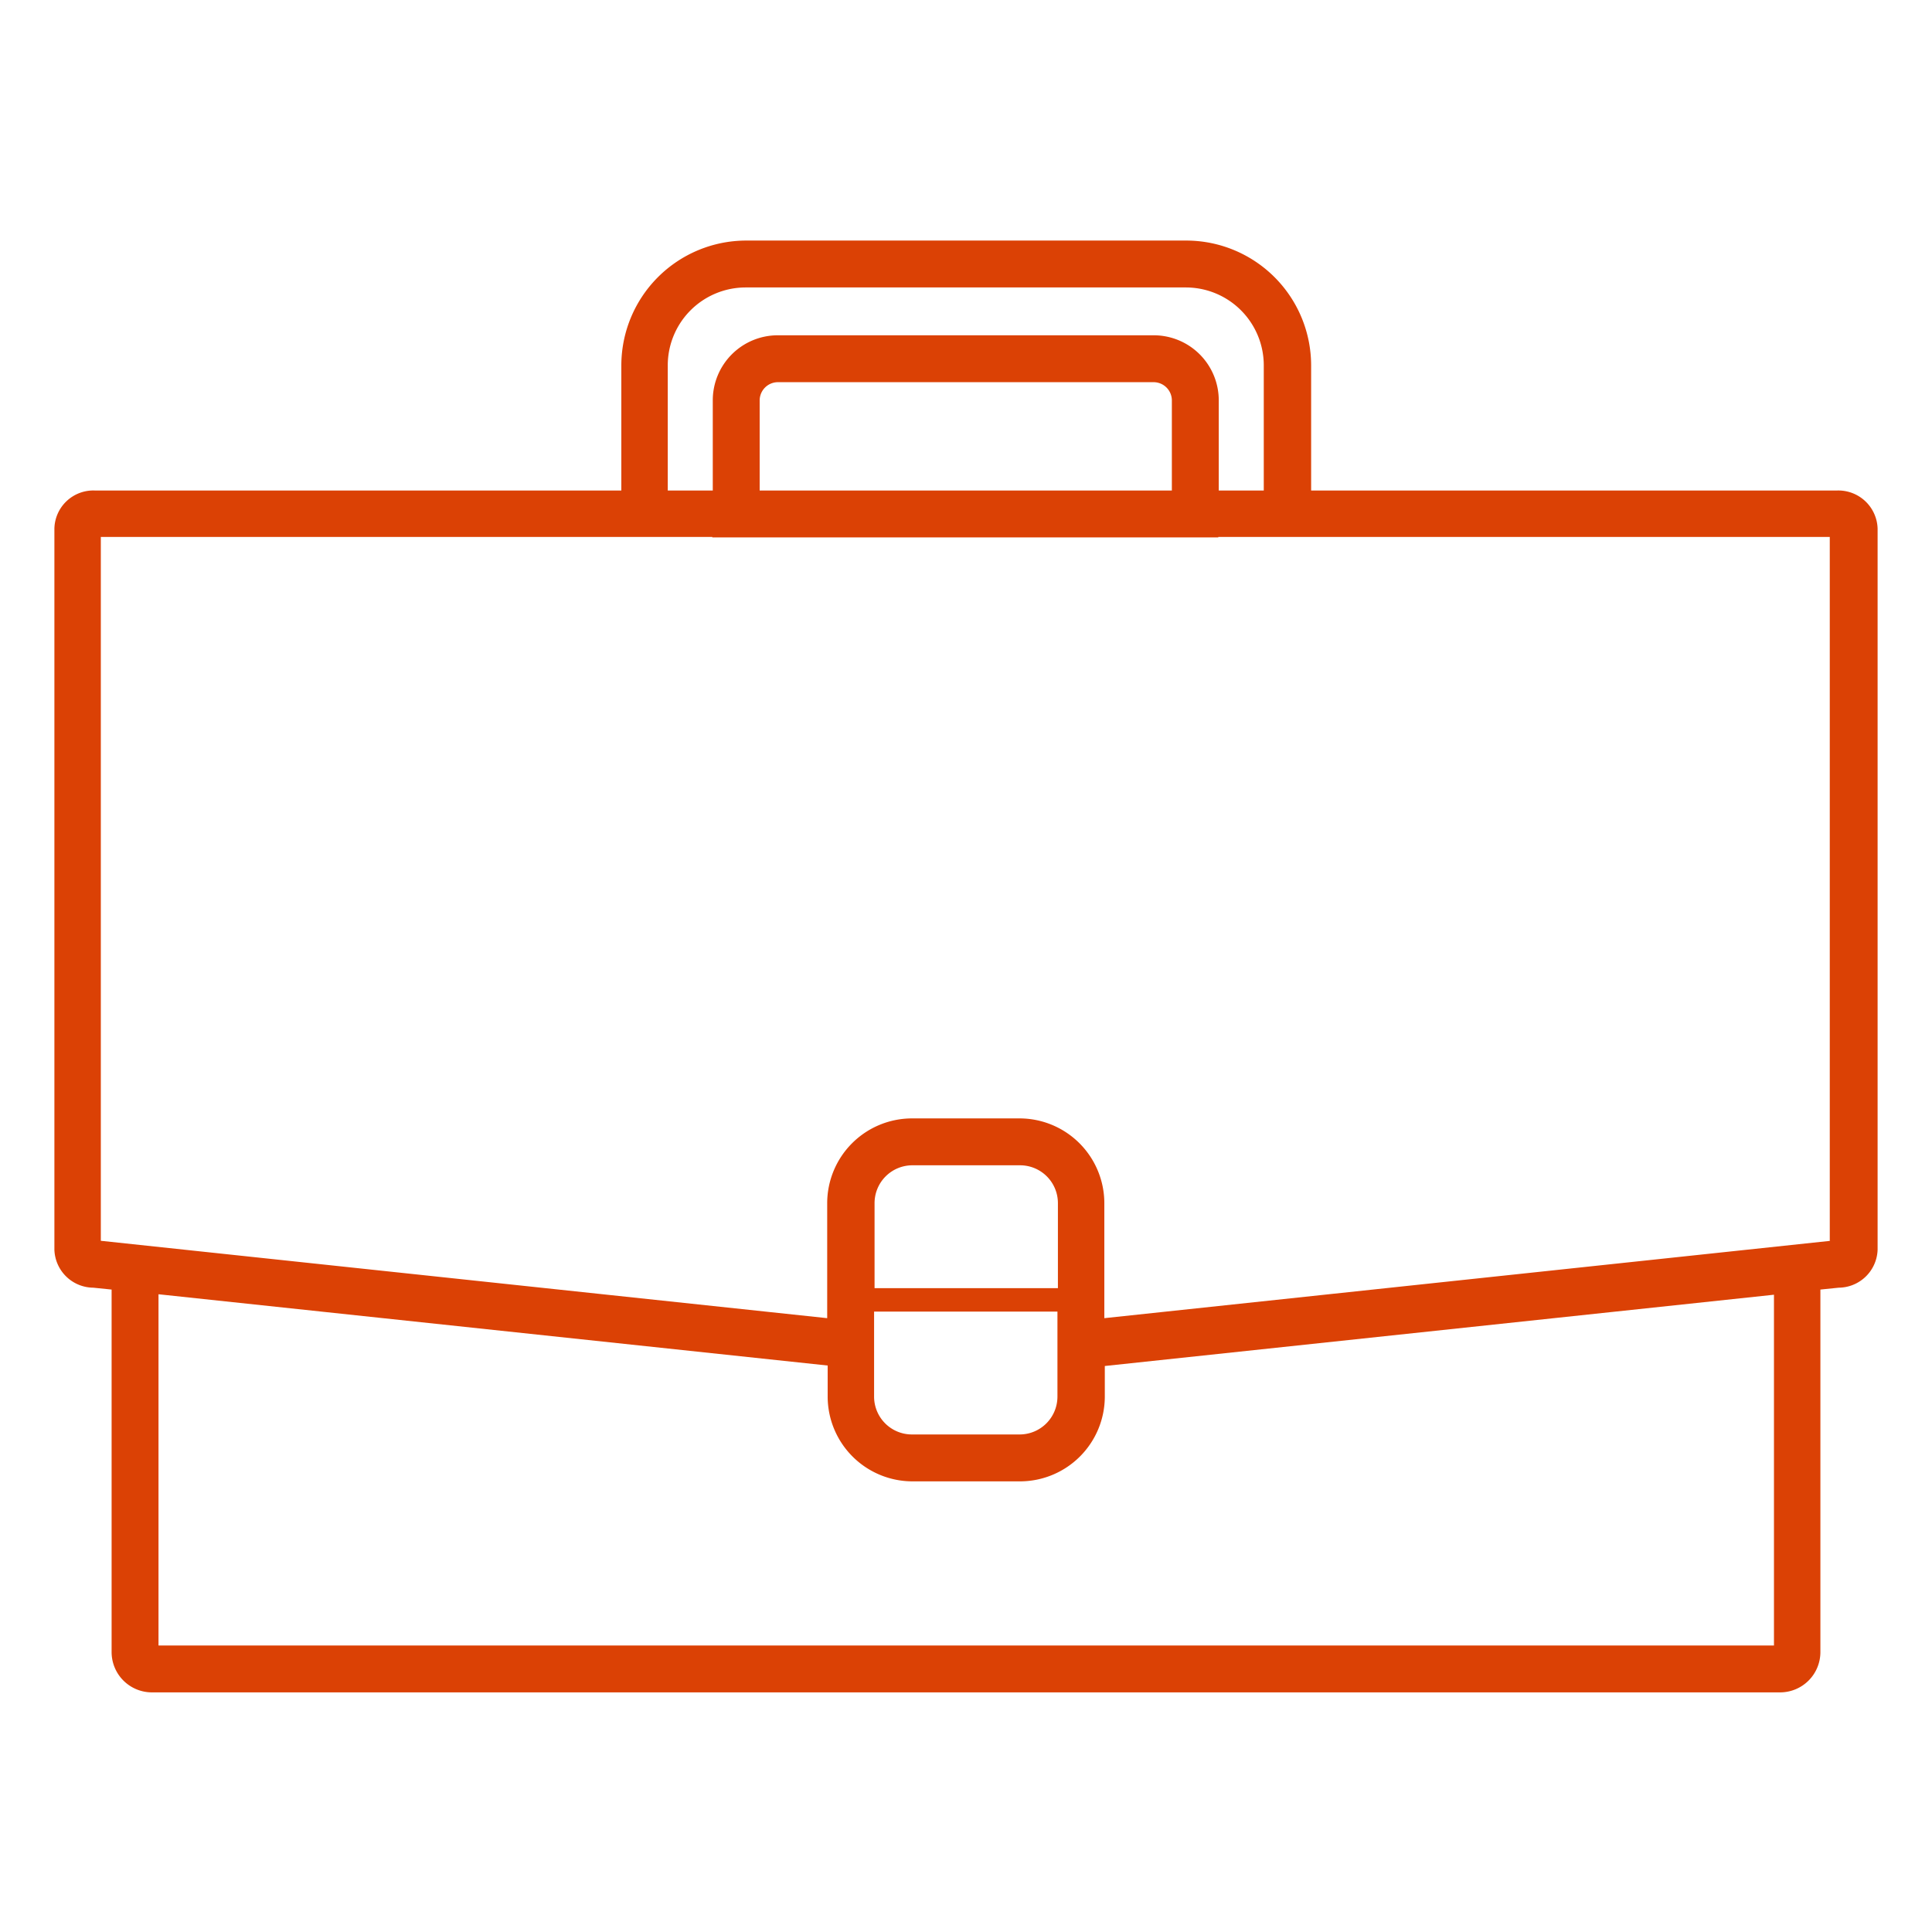 <svg xmlns="http://www.w3.org/2000/svg" viewBox="0 0 412 412"><defs><style>.cls-1{fill:none;}.cls-2{fill:#db4105;}</style></defs><g id="Calque_2" data-name="Calque 2"><g id="Final-icons"><rect class="cls-1" width="412" height="412"/><path class="cls-2" d="M391.8,104.6H279.6V77.9A26.65,26.65,0,0,0,253,51.3H159.1a26.65,26.65,0,0,0-26.6,26.6v26.7H20.2a8.31,8.31,0,0,0-8.6,8.1V266.5a8.37,8.37,0,0,0,8.3,8.1l3.9.4v77.3a8.6,8.6,0,0,0,8.6,8.6H379.6a8.6,8.6,0,0,0,8.6-8.6V275l3.9-.4a8.37,8.37,0,0,0,8.3-8.1V112.7A8.38,8.38,0,0,0,391.8,104.6ZM142.4,77.9A16.62,16.62,0,0,1,159,61.3h93.9a16.62,16.62,0,0,1,16.6,16.6v26.7h-9.6V85.4A13.87,13.87,0,0,0,246,71.5H165.9A13.87,13.87,0,0,0,152,85.4v19.2h-9.6ZM162,104.6V85.4a3.9,3.9,0,0,1,3.9-3.9H246a3.9,3.9,0,0,1,3.9,3.9v19.2ZM378.2,350.9H33.8V276l142.7,15.2v6.6a18.1,18.1,0,0,0,18.1,18.1h22.9a18.1,18.1,0,0,0,18.1-18.1v-6.5l142.7-15.2v74.8ZM186.5,279.7h39v18.1a8.07,8.07,0,0,1-8.1,8.1H194.5a8.07,8.07,0,0,1-8.1-8.1V279.7Zm39-5h-39V256.6a8.07,8.07,0,0,1,8.1-8.1h22.9a8.07,8.07,0,0,1,8.1,8.1v18.1Zm164.9-10.1L235.5,281.1V256.6a18.1,18.1,0,0,0-18.1-18.1H194.5a18.1,18.1,0,0,0-18.1,18.1v24.5L21.5,264.6V114.5H151.9v.1H259.8v-.1H390.2V264.6Z"/></g></g></svg>